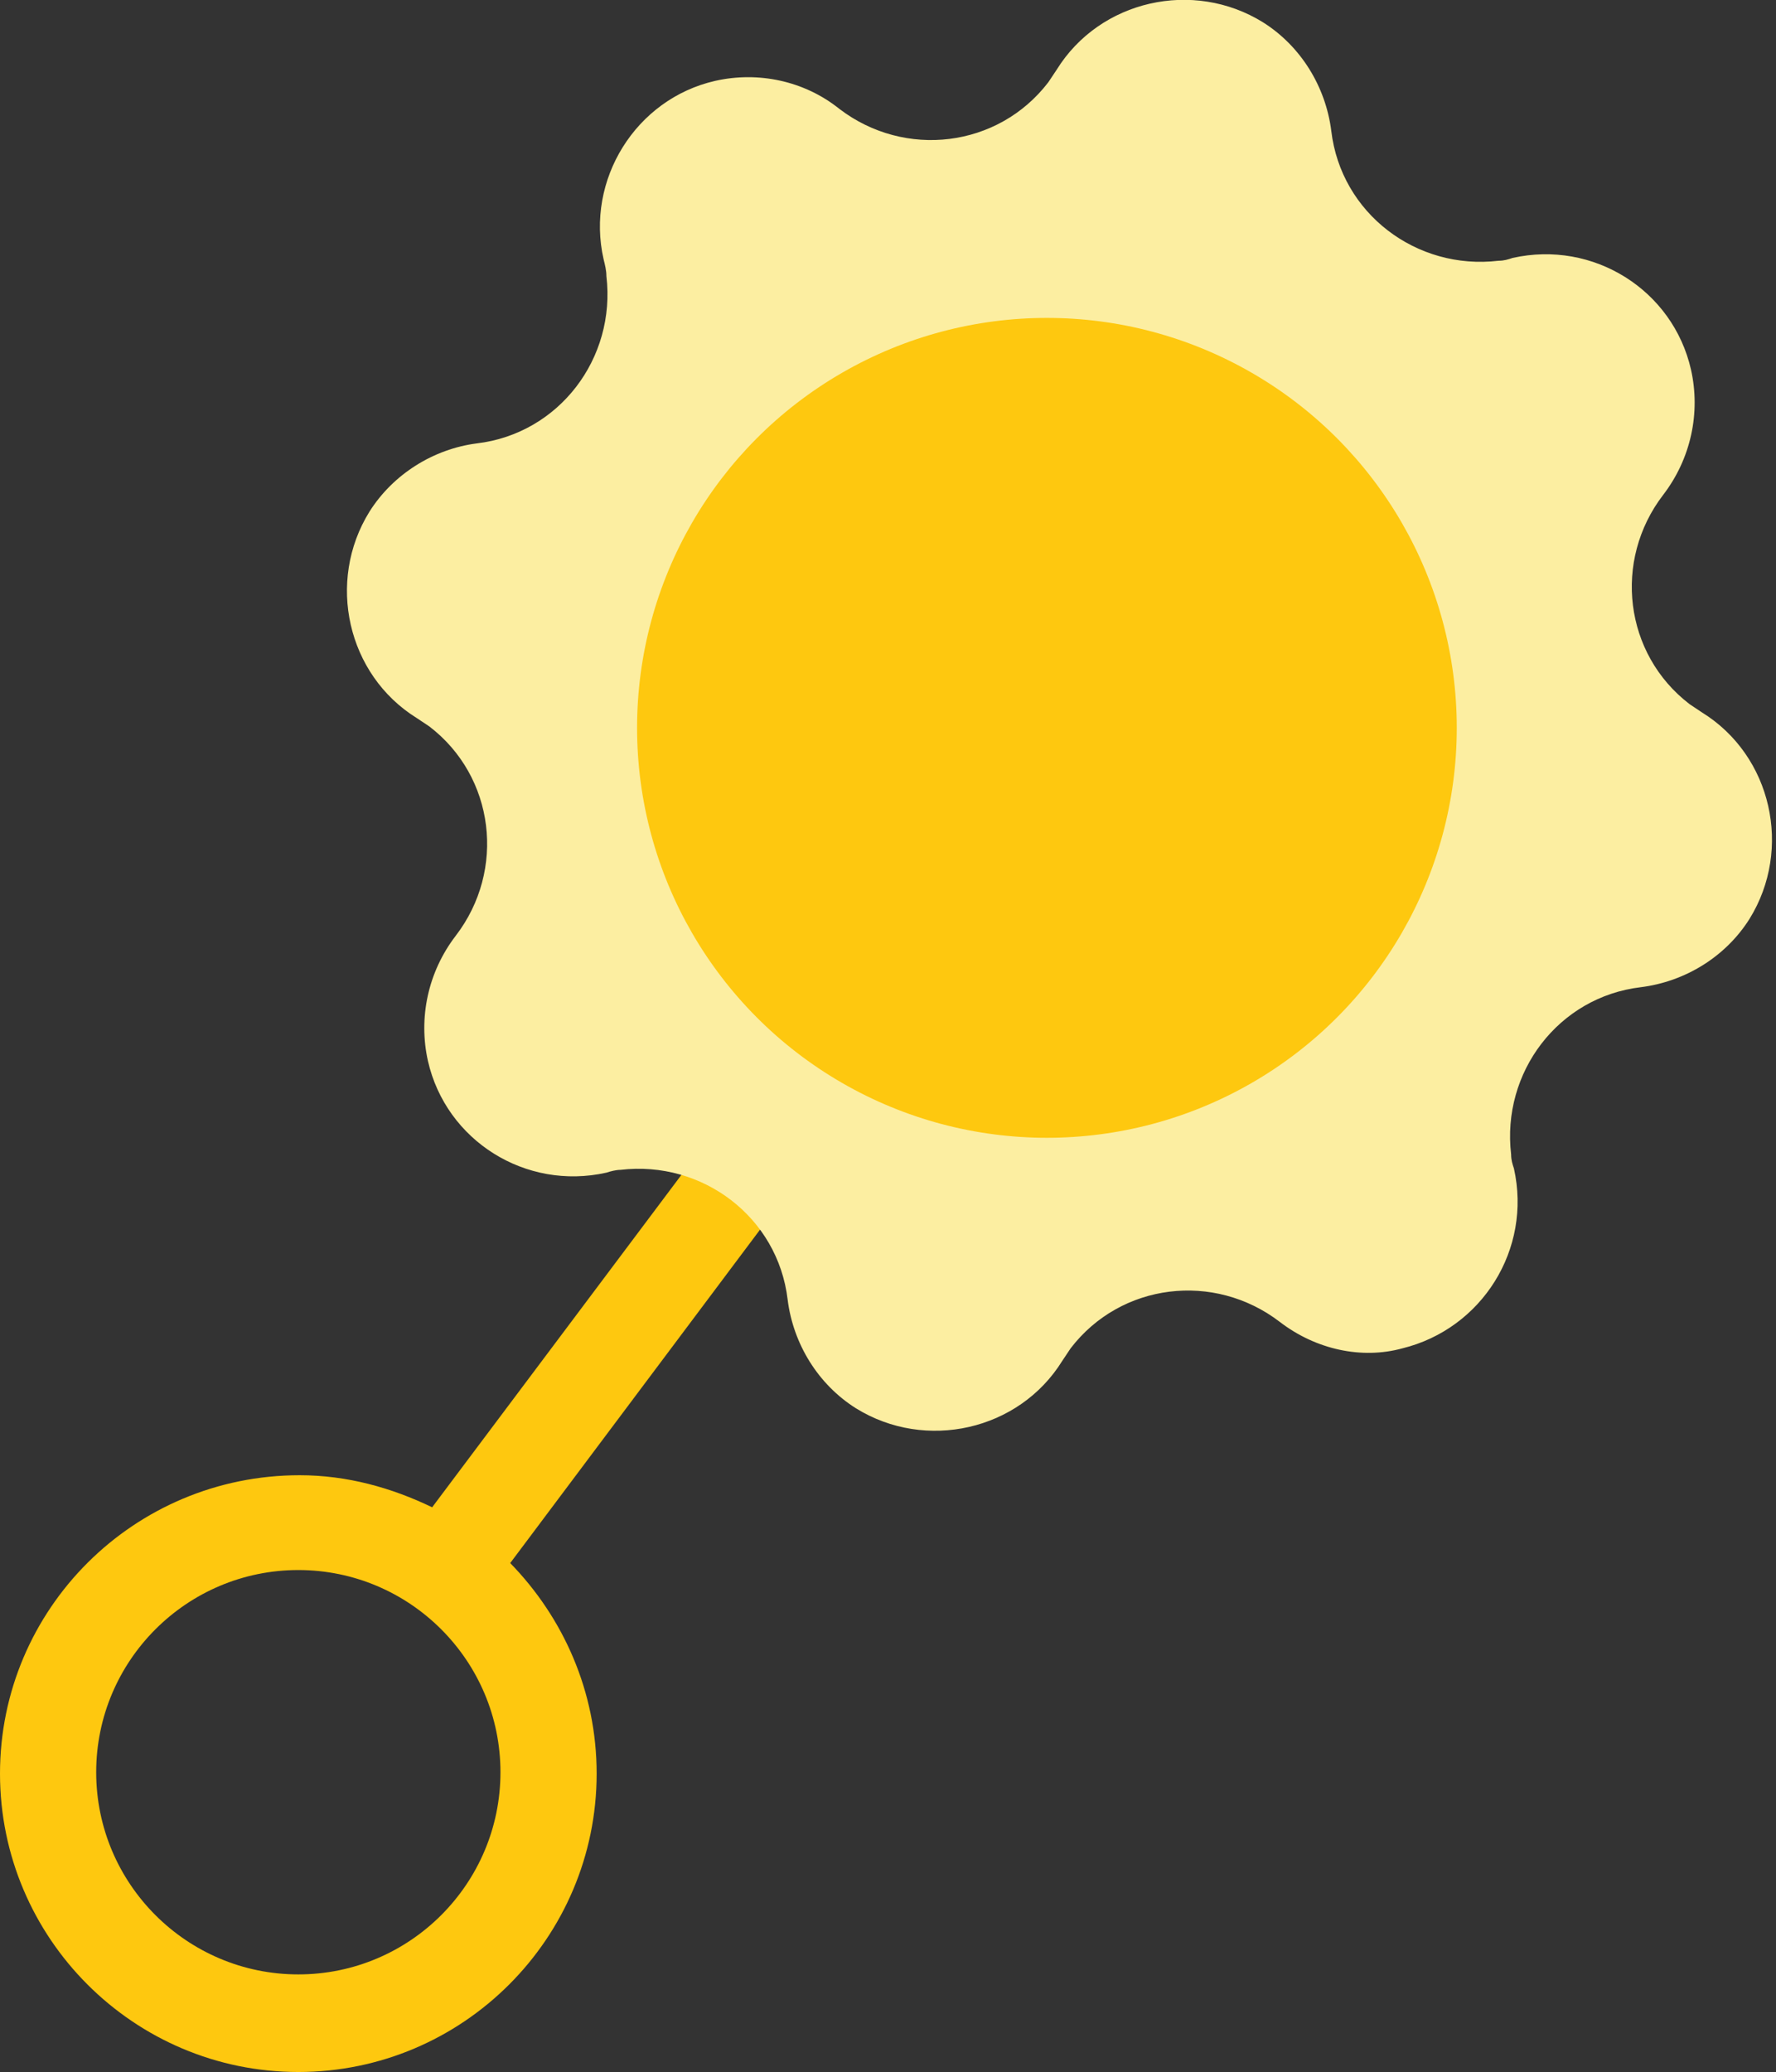 <?xml version="1.0" encoding="utf-8"?>
<!-- Generator: Adobe Illustrator 26.0.2, SVG Export Plug-In . SVG Version: 6.00 Build 0)  -->
<svg version="1.1" id="Laag_2_00000098905891926000460530000000740984379417205178_"
	 xmlns="http://www.w3.org/2000/svg" xmlns:xlink="http://www.w3.org/1999/xlink" x="0px" y="0px" viewBox="0 0 127.4 148.6"
	 style="enable-background:new 0 0 127.4 148.6;" xml:space="preserve">
<rect x="0" y="0" width="127.4" height="148.6" fill="#333333" stroke="none"/>
<style type="text/css">
	.st0{fill:#FEC80F;}
	.st1{fill:#FCEEA1;}
</style>
<path class="st0" d="M69.2,68.6l-5.5-4.1l-32.7,43.6c-2.9-1.4-6.1-2.3-9.5-2.3C9.6,105.8,0,115.4,0,127.2s9.6,21.4,21.4,21.4
	c11.8,0,21.4-9.6,21.4-21.4c0-5.9-2.4-11.2-6.2-15.1L69.2,68.6z M21.4,141.6c-8,0-14.5-6.5-14.5-14.5s6.5-14.5,14.5-14.5
	s14.5,6.5,14.5,14.5S29.4,141.6,21.4,141.6z"/>
<path class="st1" d="M91.8,94.8L91.8,94.8c-4.7-3.6-11.4-2.8-15,1.9c-0.2,0.3-0.4,0.6-0.6,0.9l0,0c-3.1,5-9.8,6.5-14.8,3.4
	c-2.7-1.7-4.5-4.6-4.9-7.8l0,0c-0.7-5.9-6.1-10-12-9.3c-0.3,0-0.7,0.1-1,0.2l0,0c-5.8,1.3-11.5-2.3-12.8-8c-0.7-3.1,0-6.4,2-9l0,0
	c3.6-4.7,2.8-11.4-1.9-15c-0.3-0.2-0.6-0.4-0.9-0.6l0,0c-5-3.1-6.5-9.8-3.4-14.8c1.7-2.7,4.6-4.5,7.7-4.9l0,0c5.9-0.7,10-6.1,9.3-12
	c0-0.4-0.1-0.8-0.2-1.2l0,0C42,12.9,45.6,7.1,51.3,5.8c3.1-0.7,6.4,0,8.9,2l0,0c4.7,3.6,11.4,2.8,15-1.9c0.2-0.3,0.4-0.6,0.6-0.9
	l0,0c3.1-5,9.8-6.5,14.8-3.4c2.7,1.7,4.5,4.6,4.9,7.8l0,0c0.7,5.9,6.1,10,12,9.3c0.4,0,0.7-0.1,1-0.2l0,0c5.8-1.3,11.5,2.3,12.8,8
	c0.7,3.1,0,6.4-2,9l0,0c-3.6,4.7-2.8,11.4,1.9,15c0.3,0.2,0.6,0.4,0.9,0.6l0,0c5,3.1,6.5,9.8,3.4,14.8c-1.7,2.7-4.6,4.5-7.8,4.9l0,0
	c-5.9,0.7-10,6.1-9.3,12c0,0.4,0.1,0.7,0.2,1l0,0c1.3,5.8-2.3,11.5-8,12.9C97.7,97.5,94.4,96.8,91.8,94.8z"/>
<circle class="st0" cx="75.1" cy="52.2" r="29.4"/>
</svg>
